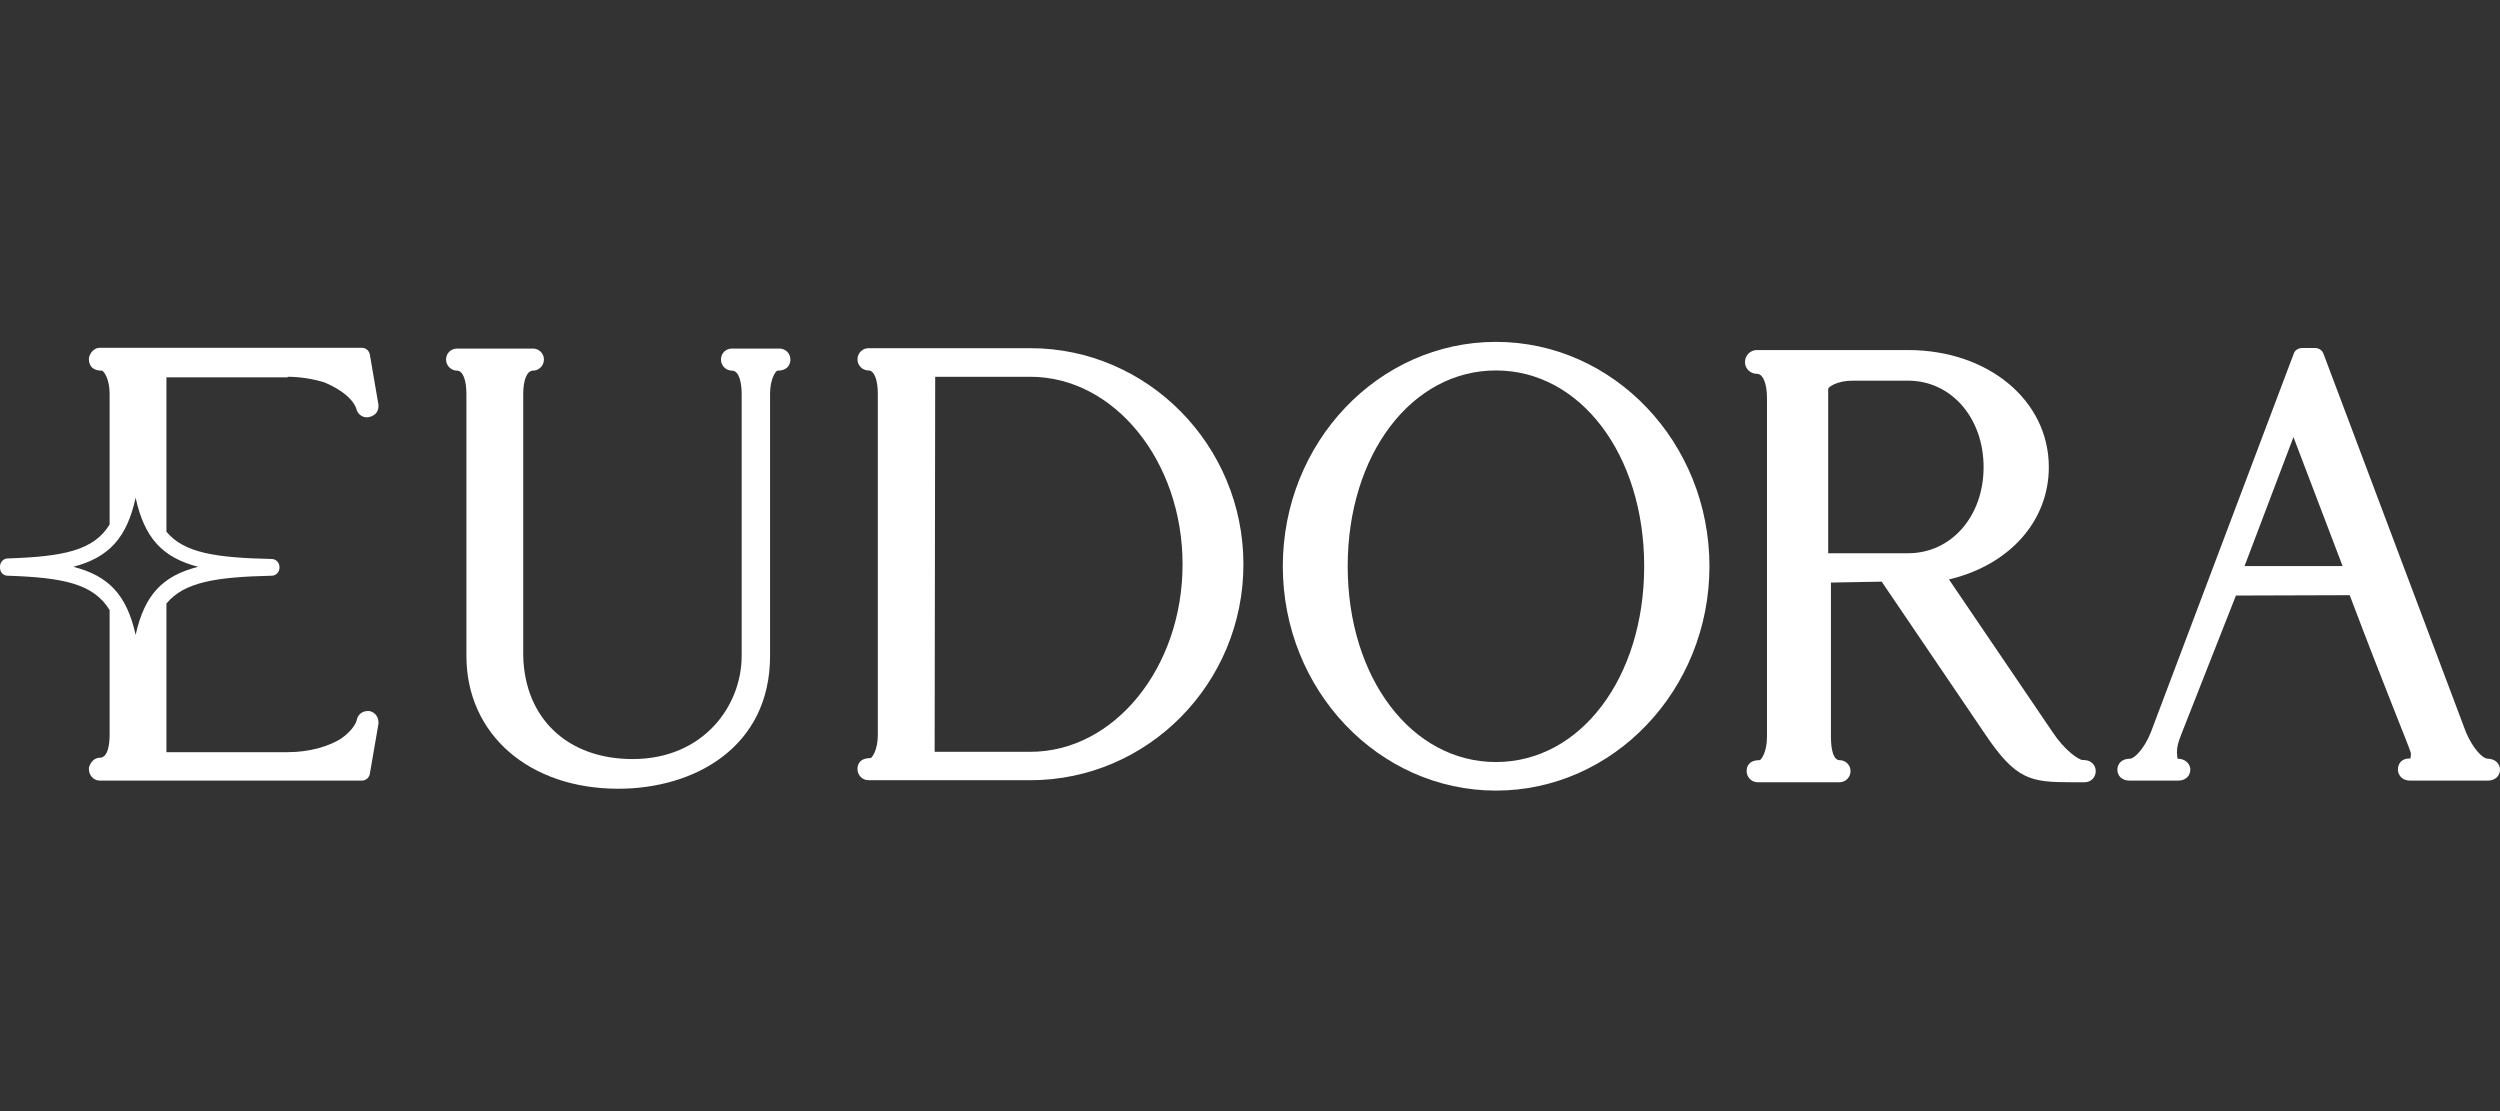 <svg width="117" height="52" viewBox="0 0 117 52" fill="none" xmlns="http://www.w3.org/2000/svg">
<rect x="0" y="0" width="117" height="52" fill="#333333" stroke="none"/>
<path d="M34.255 16.313C33.964 16.313 33.741 16.538 33.741 16.825C33.741 17.112 33.972 17.346 34.255 17.346C34.59 17.346 34.71 17.902 34.71 18.432V30.695C34.71 33.04 32.917 35.524 29.607 35.524C26.562 35.524 24.555 33.622 24.487 30.695V18.432C24.487 17.78 24.667 17.346 24.941 17.346C25.224 17.346 25.456 17.112 25.456 16.825C25.456 16.538 25.224 16.313 24.941 16.313H21.391C21.099 16.313 20.876 16.538 20.876 16.825C20.876 17.112 21.108 17.346 21.391 17.346C21.657 17.346 21.828 17.772 21.828 18.432V30.695C21.828 34.36 24.753 36.913 28.938 36.913C32.471 36.913 36.039 34.994 36.039 30.695V18.432C36.039 17.728 36.305 17.363 36.382 17.346C36.948 17.346 36.991 16.947 36.991 16.825C36.991 16.538 36.76 16.313 36.477 16.313H34.255Z" fill="white"/>
<path d="M48.218 16.295H40.645C40.362 16.295 40.13 16.53 40.13 16.816C40.13 17.103 40.362 17.337 40.645 17.337C40.91 17.337 41.082 17.763 41.082 18.423V34.395C41.082 35.098 40.816 35.463 40.739 35.48C40.207 35.48 40.13 35.801 40.13 35.993C40.13 36.279 40.362 36.514 40.645 36.514H48.218C53.724 36.514 58.192 31.98 58.192 26.413C58.192 20.846 53.715 16.295 48.218 16.295ZM48.218 35.185H43.741L43.767 17.633H48.218C52.146 17.633 55.344 21.576 55.344 26.413C55.344 31.251 52.146 35.185 48.218 35.185Z" fill="white"/>
<path d="M70.01 16C64.504 16 60.036 20.707 60.036 26.5C60.036 32.293 64.513 37 70.01 37C75.508 37 80.002 32.293 80.002 26.5C80.002 20.707 75.516 16 70.01 16ZM70.01 35.663C66.056 35.663 63.072 31.72 63.072 26.5C63.072 21.28 66.056 17.337 70.01 17.337C73.964 17.337 76.948 21.28 76.948 26.5C76.948 31.72 73.964 35.663 70.01 35.663Z" fill="white"/>
<path d="M116.391 35.498C116.202 35.498 115.739 35.055 115.405 34.264L108.732 16.538C108.672 16.391 108.518 16.287 108.346 16.287H107.738C107.566 16.287 107.403 16.391 107.352 16.538L100.662 34.264C100.336 35.089 99.864 35.506 99.693 35.506C99.273 35.506 99.093 35.767 99.093 36.019C99.093 36.323 99.324 36.531 99.65 36.531H101.948C102.274 36.531 102.506 36.323 102.506 36.019C102.506 36.001 102.506 35.984 102.506 35.967C102.463 35.689 102.223 35.506 101.906 35.506L101.88 35.228C101.88 34.916 101.948 34.725 102.094 34.342L104.641 27.872L109.967 27.855C111.597 32.18 112.806 35.081 112.832 35.254C112.832 35.376 112.815 35.454 112.806 35.498H112.738C112.489 35.498 112.223 35.654 112.223 36.019C112.223 36.036 112.223 36.053 112.223 36.071C112.266 36.349 112.48 36.531 112.78 36.531H116.443C116.768 36.531 117 36.314 117 36.019C117 35.775 116.811 35.506 116.4 35.506L116.391 35.498ZM105.045 26.491L107.334 20.455L109.633 26.491H105.045Z" fill="white"/>
<path d="M13.466 17.633C14.058 17.633 14.658 17.737 15.173 17.893C15.216 17.911 15.25 17.928 15.293 17.945C16.562 18.51 16.682 19.153 16.682 19.153C16.742 19.404 17.017 19.587 17.283 19.517C17.634 19.43 17.712 19.187 17.712 19.005C17.712 18.988 17.712 18.962 17.712 18.944L17.308 16.591C17.274 16.408 17.12 16.278 16.94 16.278H4.667C4.452 16.278 4.264 16.434 4.178 16.686C4.169 16.721 4.161 16.764 4.161 16.808C4.161 17.008 4.238 17.346 4.77 17.346C4.856 17.363 5.13 17.72 5.13 18.432V24.546C4.384 25.762 2.986 26.048 0.362 26.135C0.173 26.135 0.018 26.292 0.001 26.483V26.543C-0.007 26.648 0.027 26.743 0.087 26.821C0.156 26.899 0.25 26.943 0.353 26.943C2.986 27.03 4.375 27.325 5.13 28.55V34.395C5.13 34.716 5.087 35.463 4.667 35.463C4.452 35.463 4.264 35.619 4.178 35.871C4.161 35.906 4.161 35.949 4.161 35.993C4.161 36.288 4.384 36.531 4.667 36.531H16.94C17.12 36.531 17.274 36.401 17.308 36.218L17.712 33.873C17.712 33.873 17.712 33.83 17.712 33.813C17.712 33.561 17.574 33.37 17.351 33.292C17.317 33.283 17.274 33.274 17.231 33.274C16.94 33.274 16.742 33.448 16.691 33.717C16.691 33.717 16.597 34.125 15.962 34.568C15.379 34.933 14.487 35.202 13.458 35.202H7.789V28.246C8.621 27.238 10.096 27.004 12.72 26.943C12.917 26.943 13.08 26.769 13.08 26.57V26.535C13.08 26.335 12.917 26.161 12.72 26.161C10.096 26.101 8.621 25.883 7.789 24.885V17.659H13.458L13.466 17.633ZM9.272 26.526C7.591 26.952 6.759 27.855 6.348 29.713C5.936 27.855 5.096 26.952 3.432 26.526C5.087 26.092 5.936 25.18 6.348 23.295C6.759 25.18 7.6 26.092 9.272 26.526Z" fill="white"/>
<path d="M97.557 35.567H97.463C97.283 35.567 96.614 35.107 96.056 34.256L91.211 27.117L91.288 27.099C94.067 26.413 95.885 24.372 95.885 21.862C95.885 18.736 93.046 16.382 89.29 16.382H82.223C81.914 16.382 81.665 16.634 81.665 16.947C81.665 17.259 81.923 17.494 82.223 17.494C82.506 17.494 82.695 17.937 82.695 18.631V34.481C82.695 35.194 82.429 35.558 82.352 35.576C81.82 35.576 81.743 35.897 81.743 36.088C81.743 36.375 81.974 36.609 82.257 36.609H86.091C86.374 36.609 86.605 36.375 86.605 36.088C86.605 35.801 86.374 35.576 86.091 35.576C85.825 35.576 85.688 35.141 85.688 34.481V27.264L88.063 27.221L92.875 34.316C94.341 36.505 95.019 36.609 96.948 36.609H97.566C97.858 36.609 98.081 36.375 98.081 36.088C98.081 35.801 97.849 35.576 97.566 35.576L97.557 35.567ZM85.559 18.206C85.559 18.11 85.971 17.815 86.708 17.815H89.298C91.314 17.815 92.832 19.552 92.832 21.862C92.832 24.172 91.314 25.892 89.298 25.892H85.559V18.197V18.206Z" fill="white"/>
</svg>
